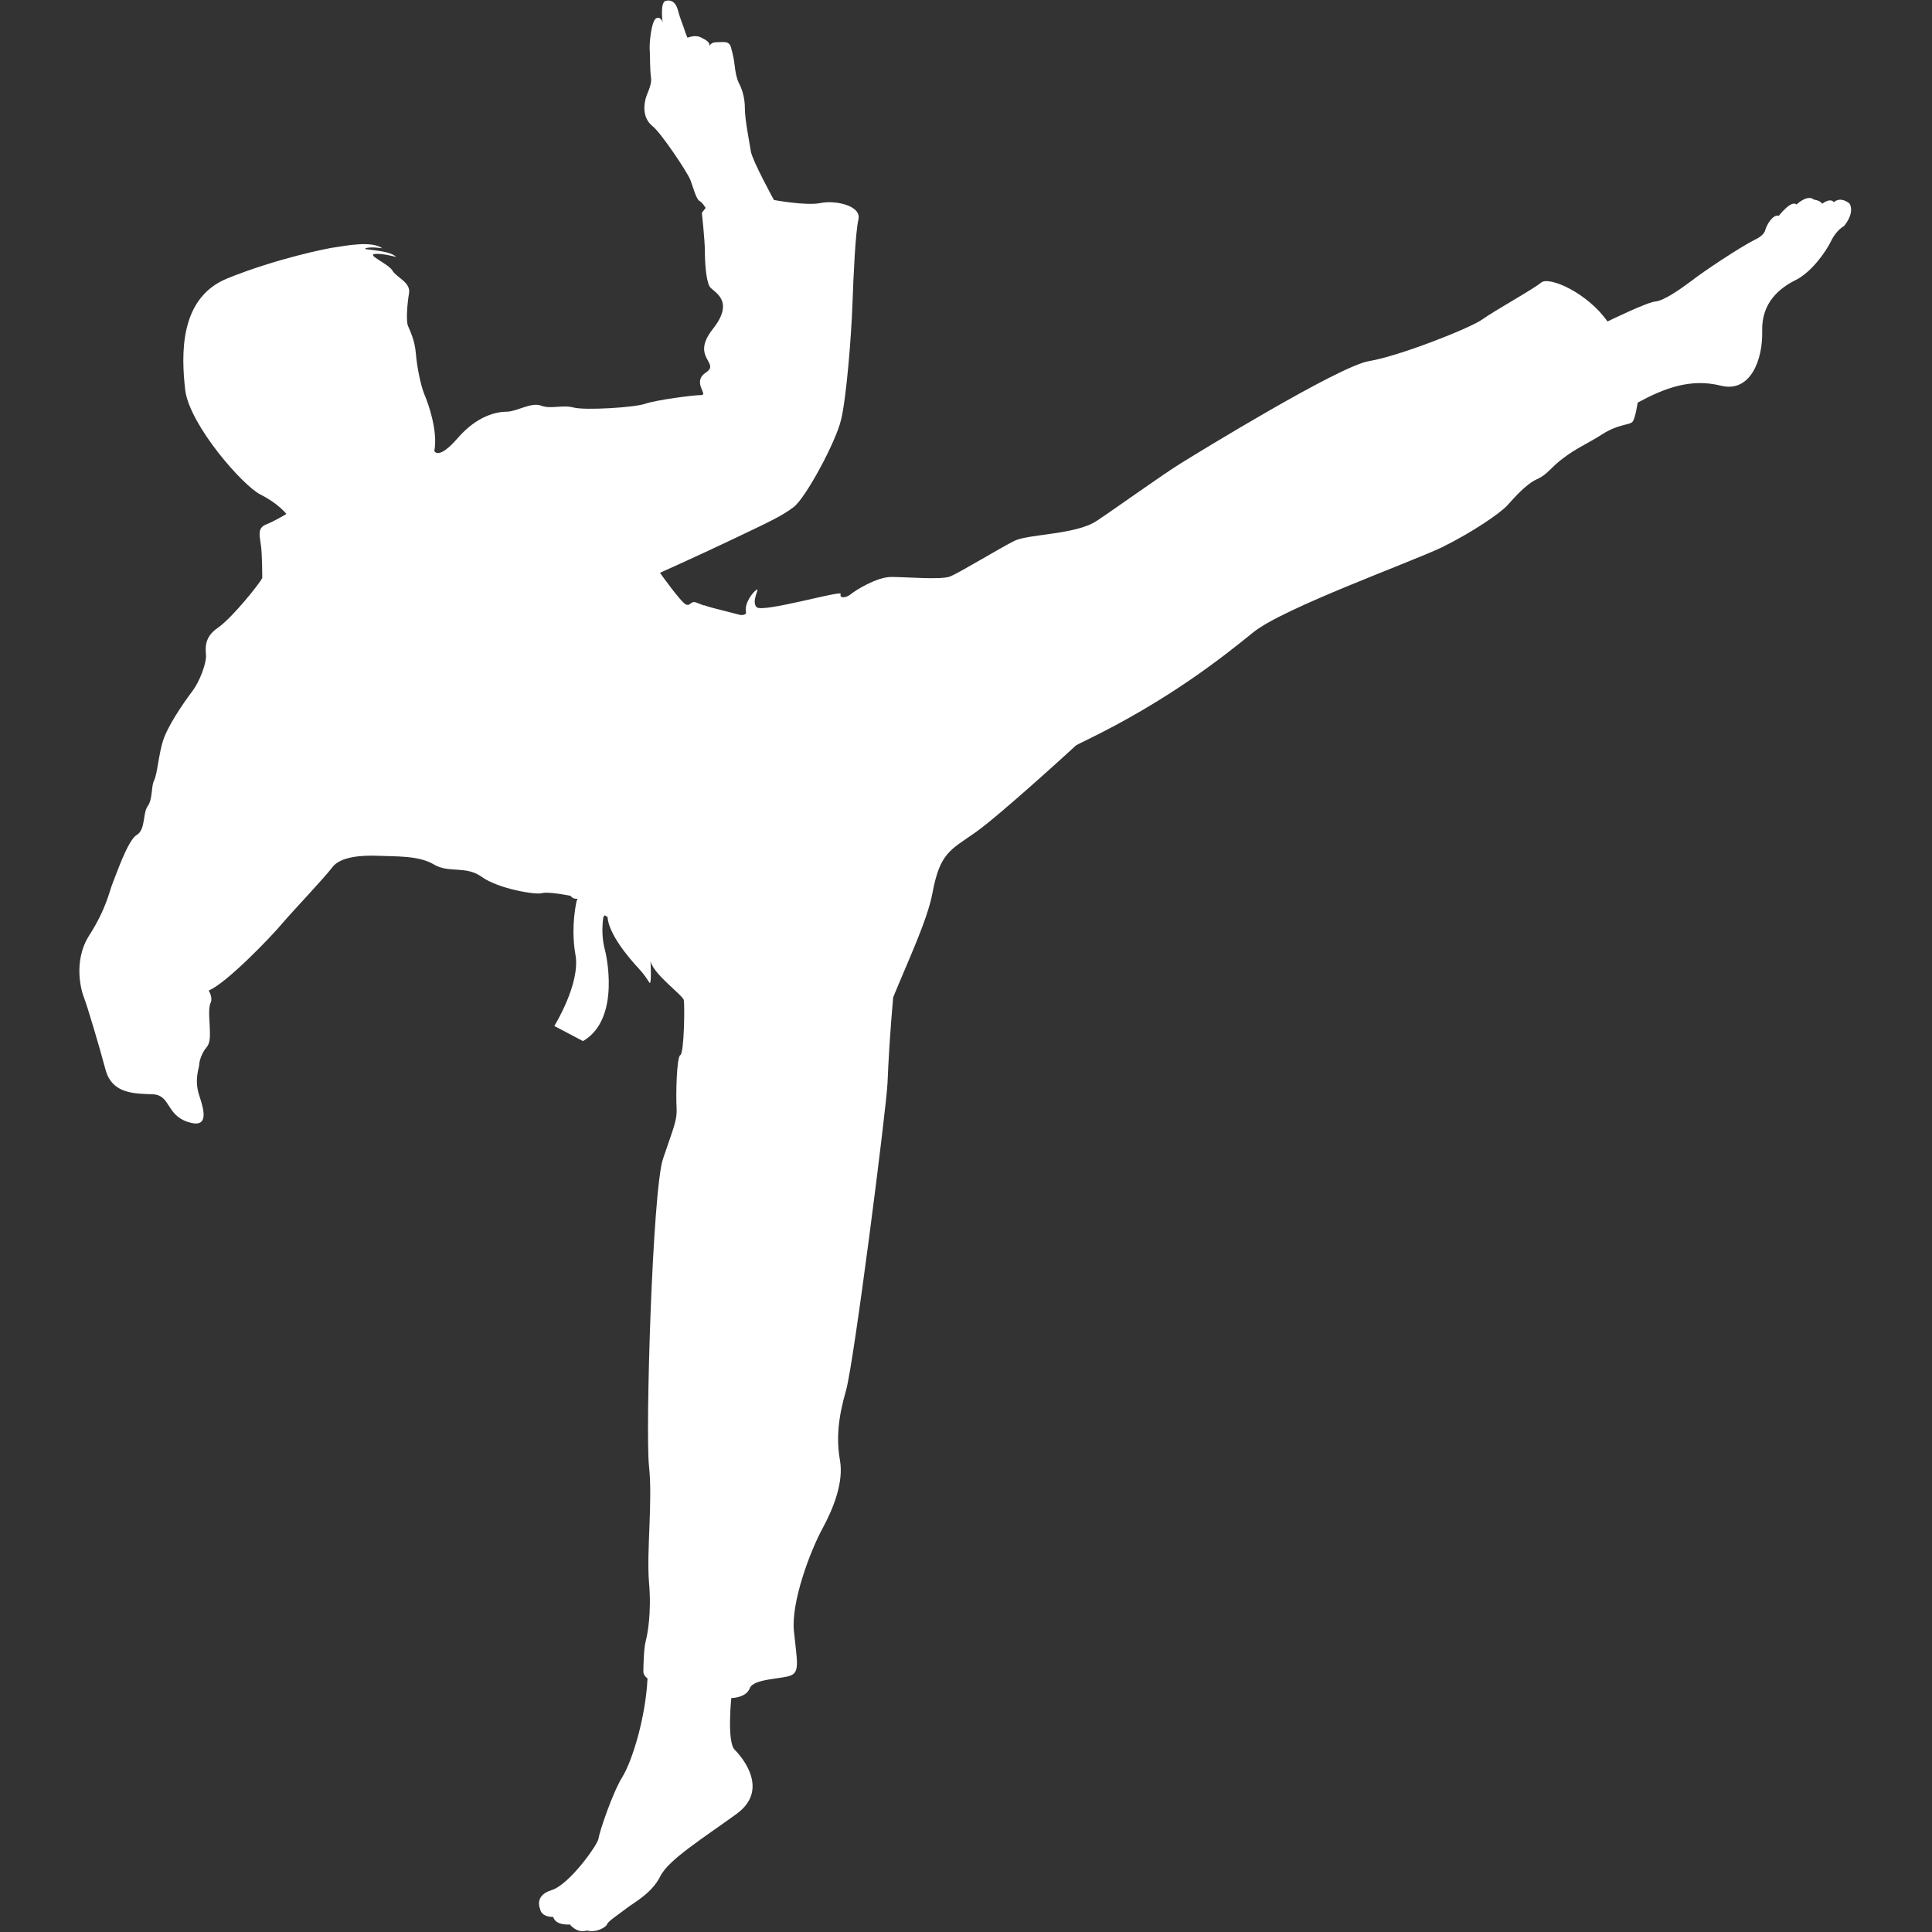 <?xml version="1.0" encoding="utf-8"?>
<!-- Generator: Adobe Illustrator 28.2.0, SVG Export Plug-In . SVG Version: 6.00 Build 0)  -->
<svg version="1.1" id="Layer_1" xmlns:sketch="http://www.bohemiancoding.com/sketch/ns"
	 xmlns="http://www.w3.org/2000/svg" xmlns:xlink="http://www.w3.org/1999/xlink" x="0px" y="0px" viewBox="0 0 512 512"
	 style="enable-background:new 0 0 512 512;" xml:space="preserve">
<rect x="0" y="0" width="512" height="512" fill="#333333" stroke="none"/>
<style type="text/css">
	.st0{fill-rule:evenodd;clip-rule:evenodd;fill:#FFFFFF;}
</style>
<g id="Page-1" sketch:type="MSShapeGroup">
	<path id="Shape" class="st0" d="M152.9,238.2c-1,0-1.4-0.4-1.7-0.8c0,0-5.9-1.2-7.6-0.7c-1.7,0.5-11.6-1.2-15.9-4.3
		c-4.3-3.1-8.7-0.9-12.7-3.3c-4-2.4-10.1-2.1-14.6-2.3c-4.5-0.2-10.2,0.2-12.3,3c-2.1,2.8-10.2,11.3-13.2,14.8
		c-2.9,3.5-14.9,16-19.6,17.9c0,0,1.2,1.9,0.5,3.3c-0.7,1.4-0.2,5.4-0.2,6.8c0,1.4,0.3,3.6-0.9,5c-1.2,1.4-1.9,3.6-1.9,4.5
		s-1.4,4,0,8.2c1.4,4.2,2.6,8.9-3.1,7c-5.7-1.9-4.5-7.1-9.2-7.3c-4.7-0.2-10.7,0-12.5-6.4c-1.7-6.4-5-17.4-5.7-19.1
		c-0.7-1.7-3.1-9.7,1.4-16.7c4.5-7,5.4-12,6.1-13.6c0.7-1.6,4-11.5,6.4-12.9c2.4-1.4,1.6-5.7,2.9-7.6c1.4-1.9,0.9-5,1.7-6.8
		c0.9-1.7,1.2-6.8,2.4-10.6c1.2-3.8,5.2-9.7,7.6-12.9c2.4-3.1,3.8-7.8,3.8-9.4s-0.9-4.9,3.1-7.6c4-2.8,11.1-11.8,11.8-13.2
		c0-0.3,0-6.8-0.4-9c-0.3-2.3-0.9-4.3,1.4-5.2c2.3-0.9,5.4-2.8,5.4-2.8s-2.2-2.8-6.8-5.1c-4.7-2.3-18.7-18.3-20-27.6
		C48,93.9,47.5,79,60.2,73.8C73,68.6,87,65.7,89.1,65.5c2.1-0.3,9.4-1.8,12.2,0.3c0,0-3.1-0.5-4.4,0c-1.3,0.5,6.2,0.3,8.1,2.3
		c0,0-3.6-1-5.7-0.8c-2.1,0.3,3.6,2.6,4.7,4.4c1,1.8,4.9,3.1,4.4,6c-0.5,2.9-0.8,7.3-0.3,8.6c0.5,1.3,1.8,3.7,2.1,7.3
		c0.3,3.7,1.3,8.6,2.3,11c1,2.3,3.6,9.7,2.6,14.9c0,0,1,2.6,6.2-3.4c5.2-6,10.4-7,13-7c2.6,0,6.5-2.6,9.1-1.6c2.6,1,5.5-0.3,8.6,0.5
		c3.1,0.8,16.1,0,19-1c2.9-1,12.7-2.3,14.8-2.3c2.1,0-2.6-3.4,1.3-6c3.9-2.6-4.2-3.9,1.8-11.5c6-7.6,0.3-9.7-0.8-11.2
		c-1-1.6-1.3-6.5-1.3-9.4c0-2.9-0.8-10.2-0.8-10.2l1-1.3c0,0-0.8-1.4-1.7-1.9c-0.8-0.5-1.6-3.5-2.3-5.4c-0.7-2-7.9-12.7-10-14.3
		c-2.1-1.7-2.5-4.1-2.1-6.4c0.3-2.3,2-4.3,1.6-6.7c-0.3-2.5-0.2-5.7-0.3-6.9c-0.2-1.2,0.3-8.1,1.8-8.7c0,0,1.1-0.5,1.6,1.1
		c0,0-0.8-5.7,1-5.7c0,0,2.1-0.7,3,2.3c0.8,3,1.6,4.6,1.8,5.4s0.8,2.1,0.8,2.1s1.8-0.8,3.3-0.2c1.5,0.7,2.5,1.3,2.5,2.1
		s0-0.7,1.8-0.7c1.8,0,3.4-0.5,3.9,1.3c0.5,1.8,0.8,3.1,1,4.9c0.2,1.8,0.5,3.3,1.1,4.6c0.7,1.3,1.6,3.6,1.6,6.7s1.2,8.9,1.6,11.5
		c0.5,2.6,6.1,12.8,6.1,12.8s8.5,1.6,12.4,0.8c3.9-0.8,10.8,0.7,10,4.3c-0.8,3.6-1.3,14.3-1.6,22.7s-1.6,24.7-3,30.4
		c-1.3,5.7-9.3,20.7-12.6,23.2c-3.3,2.5-6.9,4.1-15.9,8.4c-9,4.3-19.5,9-19.5,9s5.6,7.9,6.9,8.4c1.3,0.5,1.1-1.1,2.8-0.5
		c0.8,0.3,3.6,1.4,1.8,0.7c0,0.1,9.9,2.6,9.9,2.6c0.9,0,1.5-0.2,1.4-0.8c-0.5-2.3,1.8-5.3,2.8-5.9c1-0.7-1.5,3,0,4.6
		c1.5,1.6,22.7-4.6,22.3-3.5c-0.4,1.1,1.1,1.2,2.5,0.2c1.3-1.1,7-4.7,10.9-4.7c4,0,13.1,0.8,15.5-0.1c2.4-0.9,13.5-7.7,17.2-9.5
		c3.7-1.8,16.4-1.6,21.8-5.3c5.4-3.6,17.2-12.1,22.2-15.2c5-3.1,42-25.8,49.9-27.1s26.8-8.7,30.1-11.1c3.2-2.3,13.5-8,15.5-9.7
		c2.1-1.8,12.3,2.7,17.6,10.3c0,0,10.4-5.1,12.7-5.3c2.2-0.2,6.4-3.1,9.6-5.5c3.2-2.5,12.8-8.9,17-11c0,0,2.1-0.9,2.5-2.4
		c0.4-1.5,2.1-4.3,3.6-3.8c0,0,3.3-4.3,4.7-3c0,0,2.9-2.8,4.6-1.3c0,0,1.7,0.2,2.2,1.1c0,0,2.1-1.7,3.1-0.4c0,0,1.5-1.7,4.1,0.3
		c0,0,1.7,2.1-1.4,6c0,0-2,1-3.4,3.9c-1.4,2.9-5.2,8.3-9.4,10.4c-4.2,2.1-9.1,5.9-8.9,13.5c0.2,7.6-3.1,16.5-11,14.5
		c-8-2-15,0.7-22,4.5c0,0-0.6,4-1.3,5c-0.7,1-3.8,0.6-8.1,3.4c-4.3,2.7-6.9,3.7-10.3,6.3c-3.4,2.5-4.1,4.3-7,5.6
		c-2.9,1.3-6.1,5-7.9,7c-1.9,2-8.9,6.9-17.2,11c-8.3,4-42.3,16.2-50.1,22.6c-7.9,6.4-22.3,17.9-44.3,28.6c-0.9,0.4-1.8,0.9-2.6,1.3
		c-1.3,1.2-20.2,18.5-26.7,23.1c-6.7,4.7-9.4,5.4-11.4,16.1c-1.3,7.1-6.7,18.5-10.4,27.6c-0.8,8.9-1.3,17.5-1.5,22.7
		c-0.3,6.8-8.9,74.2-11,81.5c-2.1,7.3-2.6,12.8-1.6,18.5c1,5.7-1.6,12.5-4.7,18.2c-3.1,5.7-8.3,19.3-7.5,27.1s1.6,10.7-0.8,11.7
		c-2.3,1-9.9,0.8-10.9,3.4c-1,2.6-4.9,2.6-4.9,2.6s-1.2,11.6,0.9,13.7c2,2,9.3,10.6,0.5,17c-8.8,6.4-18,12.1-20.2,16.5
		c-2.2,4.5-7,7-8.8,8.4c-1.8,1.4-5,3.5-5.3,4.3c-0.2,0.8-2.9,2.4-5.4,1.7c0,0-2.2,1-4.5-1.6c0,0-3.7,0.4-4.4-2c0,0-3.1,0.2-3.5-2.2
		c0,0-1.6-3.5,3.1-4.9c4.7-1.5,12.1-11.9,12.4-13.6c0.2-1.7,3.7-12.2,6.4-16.5c2.6-4.3,6.1-15.7,6.6-26c0,0-1.1-0.7-1.1-1.8
		c0-1.1,0.1-6.1,0.6-8c0.5-1.9,1.6-7.5,0.9-15.6c-0.7-8.2,1-21.5,0-30.8c-1-9.2,0.9-73.1,3.7-81.5c2.8-8.3,3.8-10.2,3.6-13.6
		c-0.2-3.3,0-13.4,1-13.9c1-0.5,1.2-13.2,0.9-14.6c-0.4-1.4-7.8-6.6-8.8-10.2c0,0,0.2,3.8,0,5.2c-0.2,1.4-0.3-0.3-3.1-3.3
		c-2.8-3-8-9.2-8.3-13.7C160.6,242.8,152.9,238.2,152.9,238.2L152.9,238.2z"/>
	<path id="Shape_00000059307583479665128420000012573823302491101621_" class="st0" d="M186.6,160.4c-0.8,14.1-33.8,78.4-33.8,78.4
		c-1.2,5.7-0.9,11-0.3,14.2c1.4,7.6-5.6,18.9-5.6,18.9l7.6,4c10.3-6,5.9-23.8,5.9-23.8c-0.9-3.2-0.9-6.3-0.5-9.2l0.1,0.1
		c0,0,37.4-74.2,35.6-80C195.6,162.9,191.2,162.3,186.6,160.4L186.6,160.4L186.6,160.4z"/>
</g>
</svg>

